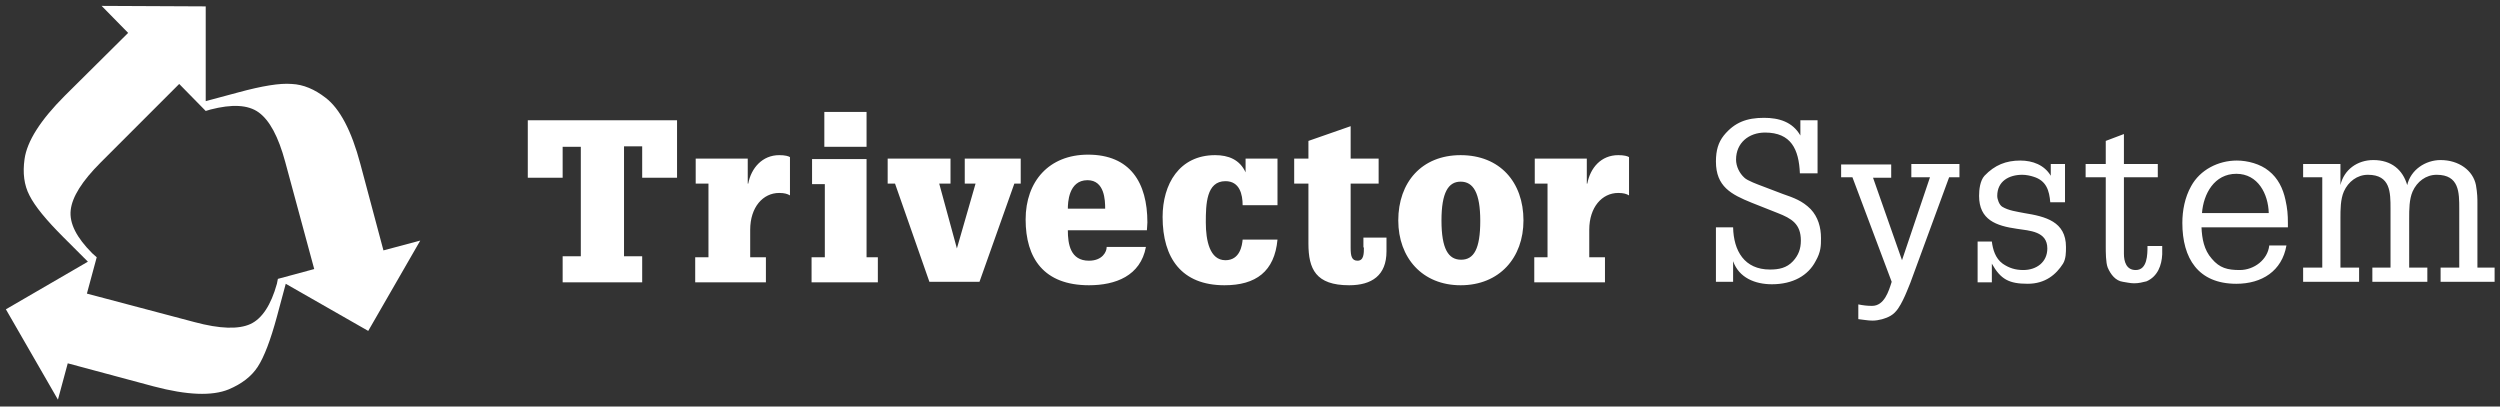 <?xml version="1.0" encoding="utf-8"?>
<!-- Generator: Adobe Illustrator 27.0.1, SVG Export Plug-In . SVG Version: 6.00 Build 0)  -->
<svg version="1.1" id="Lager_1" xmlns="http://www.w3.org/2000/svg" xmlns:xlink="http://www.w3.org/1999/xlink" x="0px" y="0px"
	 viewBox="0 0 509.2 82.8" style="enable-background:new 0 0 509.2 82.8;" xml:space="preserve" fill="#ffffff">
<rect x="0" y="0" width="509.2" height="82.8" fill="#333333" stroke="none"/>
<g>
	<path d="M85.6,49L75,67.4l-16.8-9.6l-1.8,6.7c-1.3,4.8-2.6,8.2-3.9,10.2c-1.3,2-3.3,3.5-5.9,4.6c-3.4,1.4-8.5,1.2-15.3-0.6L13.8,74
		l-2,7.4L1.2,63l16.7-9.7l-5-5c-3.5-3.5-5.8-6.3-6.9-8.5c-1.1-2.1-1.4-4.6-1-7.4c0.5-3.6,3.2-7.9,8.2-12.9L26.1,6.7l-5.4-5.5
		l21.2,0.1l0,19.3l6.7-1.8c4.8-1.3,8.4-1.9,10.8-1.7c2.4,0.1,4.7,1.1,6.9,2.8c2.9,2.2,5.3,6.7,7.1,13.5L78.1,51L85.6,49 M64,54.8
		L58.1,33c-1.4-5.2-3.2-8.5-5.4-10.1c-2.2-1.6-5.5-1.7-9.8-0.6l-1,0.3l-5.4-5.5l-16,16c-3.8,3.8-5.8,7-6.1,9.7
		c-0.3,2.7,1.2,5.6,4.4,8.8l0.9,0.8l-2,7.4l21.9,5.8c5.2,1.4,9,1.5,11.4,0.4c2.4-1.1,4.2-3.9,5.4-8.2l0.2-1L64,54.8L64,54.8z"/>
	<path d="M130.8,36.2h7.1V24.5h-30.4v11.7h7.1v-6.3h3.7v22.3h-3.7v5.3h16.2v-5.3h-3.7V29.8h3.7V36.2L130.8,36.2z M144.2,52.4h-2.6
		v5.1H156v-5.1h-3.2v-5.6c0-4.6,2.6-7.5,5.9-7.5c1.1,0,1.7,0.2,2.2,0.5V32c-0.3-0.2-1-0.4-2.2-0.4c-3.4,0-5.7,2.6-6.3,5.8h-0.1v-5.1
		h-10.6v5.1h2.6V52.4L144.2,52.4z M167.9,52.4h-2.6v5.1h13.5v-5.1h-2.3v-20h-11.1v5.1h2.6V52.4L167.9,52.4z M167.9,29.9h8.6v-7.1
		h-8.6V29.9L167.9,29.9z M194.9,50.6L194.9,50.6l-3.6-13.2h2.3v-5.1h-12.8v5.1h1.5l7,20h10.2l7.1-20h1.3v-5.1h-11.4v5.1h2.2
		L194.9,50.6L194.9,50.6z M217.5,42.5c0-1.1,0.1-5.8,4-5.8c3.5,0,3.6,4.1,3.6,5.8H217.5L217.5,42.5z M225.4,50.4
		c0,0.8-0.8,2.7-3.6,2.7c-3.8,0-4.3-3.4-4.3-6.2h16.1c0-0.5,0.1-0.9,0.1-1.6c0-8.1-3.5-13.8-12.1-13.8c-7.9,0-12.7,5.4-12.7,13.2
		c0,7.9,3.7,13.4,12.9,13.4c5.4,0,10.5-1.9,11.6-7.8H225.4L225.4,50.4z M253.7,35.1L253.7,35.1c-1.2-2.6-3.5-3.5-6.2-3.5
		c-7.3,0-10.7,5.9-10.7,12.6c0,8.4,3.9,13.9,12.6,13.9c6.4,0,10.2-2.8,10.8-9.3h-7.1c-0.1,1.1-0.5,4.2-3.5,4.2c-3.2,0-4-4-4-7.7
		c0-3.7,0.1-8.4,4-8.4c2.9,0,3.5,2.7,3.5,4.9h7.1v-9.5h-6.5V35.1L253.7,35.1z M277.8,50.4c0,1.2,0,2.7-1.3,2.7c-1.2,0-1.4-1-1.4-2.6
		V37.4h5.7v-5.1h-5.7v-6.6l-8.6,3v3.6h-2.9v5.1h2.9v12.2c0,5.2,1.5,8.5,8.3,8.5c4.6,0,7.6-2,7.6-6.9v-2.8h-4.7V50.4L277.8,50.4z
		 M284.8,44.9c0,7.6,4.9,13.2,12.7,13.2c7.9,0,12.8-5.6,12.8-13.2c0-7.8-4.8-13.3-12.8-13.3C289.6,31.6,284.8,37.1,284.8,44.9
		L284.8,44.9z M297.5,37c2.6,0,4,2.3,4,8c0,5.7-1.3,7.9-3.9,7.9c-2.6,0-4-2.2-4-8C293.6,39.2,295,37,297.5,37L297.5,37z M315.1,52.4
		h-2.6v5.1h14.4v-5.1h-3.2v-5.6c0-4.6,2.6-7.5,5.9-7.5c1.1,0,1.7,0.2,2.2,0.5V32c-0.3-0.2-1-0.4-2.2-0.4c-3.5,0-5.7,2.6-6.3,5.8
		h-0.1v-5.1h-10.6v5.1h2.6V52.4L315.1,52.4z M370.2,35.3V24.5h-3.5v3.1c-1.6-2.8-4.4-3.6-7.4-3.6c-3.5,0-6,0.9-8.2,3.6
		c-1.1,1.4-1.6,3-1.6,5.3c0,5.1,3.1,6.7,7.3,8.4l5.3,2.1c2.8,1.1,4.7,2.2,4.7,5.6c0,1.7-0.5,3-1.6,4.2c-1.3,1.4-2.9,1.7-4.7,1.7
		c-5.2,0-7.4-3.8-7.5-8.6h-3.5v11.1h3.5v-4.2c1.2,3.4,4.5,4.7,7.9,4.7c4.3,0,7.4-1.8,8.9-4.7c1.1-1.9,1.1-3.2,1.1-4.7
		c0-2.2-0.6-4.3-2.1-5.9c-1.7-1.7-3.4-2.3-5.7-3.1l-4.2-1.6c-0.8-0.3-3-1.1-3.6-1.7c-1-0.9-1.7-2.3-1.7-3.7c0-3.4,2.6-5.5,5.9-5.5
		c5.3,0,6.9,3.4,7.1,8.3H370.2L370.2,35.3z M375,33.4v2.7h2.3l8,21.3c-0.6,1.9-1.5,4.9-4,4.9c-1,0-1.8-0.1-2.8-0.3v3
		c1,0.1,1.9,0.3,2.9,0.3c1.2,0,2.7-0.4,3.7-1c1.2-0.7,1.9-2,2.5-3.2c0.6-1.2,1-2.3,1.5-3.5l7.9-21.5h2.1v-2.7h-9.8v2.7h3.8L387.4,53
		l-5.9-16.8h3.7v-2.7H375L375,33.4z M420.6,41.1v-7.7h-2.9v2.4c-1.3-2.2-3.7-3.1-6.2-3.1c-2.9,0-5.2,0.9-7.3,3.1
		c-0.9,1-1.1,2.8-1.1,4.1c0,4.9,3.5,6.1,7.7,6.7c2.6,0.4,6.2,0.5,6.2,4c0,2.8-2.2,4.4-4.9,4.4c-1.6,0-2.9-0.4-4.2-1.3
		c-1.5-1.1-2-2.9-2.2-4.5h-2.9v8.3h2.9v-3.8c1.8,3.2,3.5,4.1,7.3,4.1c3.6,0,5.8-1.9,7.2-4.1c0.6-1,0.6-2.3,0.6-3.4
		c0-5.2-4.2-6.2-8.5-6.9c-1.5-0.3-3.2-0.5-4.5-1.3c-0.6-0.4-1-1.5-1-2.2c0-3,2.4-4.3,5.1-4.3c0.8,0,1.7,0.2,2.3,0.4
		c2.6,0.8,3.2,2.8,3.4,5.2H420.6L420.6,41.1z M432.6,27.3l-3.7,1.4v4.7h-4.1v2.7h4.1v14.1c0,1.1,0,3.3,0.4,4.3
		c0.6,1.4,1.6,2.7,3.1,2.9c0.8,0.1,1.4,0.3,2.3,0.3c0.9,0,1.7-0.2,2.5-0.4c2.3-1,3.1-3.3,3.2-5.5c0-0.6,0-1.2,0-1.7h-3
		c0,1.7,0,4.9-2.4,4.9c-1.9,0-2.4-1.7-2.4-3.3V36.1h6.9v-2.7h-6.9V27.3L432.6,27.3z M466,45.5c0-1.8-0.1-3-0.5-4.8
		c-0.5-2.3-1.5-4.4-3.4-5.9c-1.7-1.4-4.3-2.1-6.5-2.1c-3.8,0-7.5,1.9-9.3,5.2c-1.3,2.3-1.8,5-1.8,7.5c0,7.2,3.2,12.4,11,12.4
		c5.2,0,9.3-2.6,10.2-7.8h-3.5c-0.3,2.9-3.1,5-6,5c-2.5,0-4.1-0.4-5.7-2.3c-1.6-1.8-2-4.1-2.1-6.4H466V45.5L466,45.5z M448.5,43.4
		c0.3-3.9,2.5-8,7-8c4.4,0,6.5,4.1,6.6,8H448.5L448.5,43.4z M476.7,33.4h-7.6v2.7h3.9v18.4h-3.9v2.9h11.4v-2.9h-3.8V44.5
		c0-1.8,0-3.9,0.7-5.5c0.9-2,2.7-3.4,4.9-3.4c4.6,0,4.6,3.6,4.6,6.9v12h-3.7v2.9h11.2v-2.9h-3.7V44.5c0-1.8,0-3.9,0.7-5.5
		c0.9-2,2.7-3.4,4.9-3.4c4.6,0,4.6,3.6,4.6,6.9v12h-3.8v2.9h11v-2.9h-3.5v-13c0-1,0-2.1-0.3-3.8c-0.6-3-3.5-5.1-7.2-5.1
		c-3.1,0-6.1,2-6.8,5.1c-0.9-3.1-3.2-5.1-6.9-5.1c-3.3,0-6,2-6.7,5.1V33.4L476.7,33.4z"/>
</g>
</svg>

